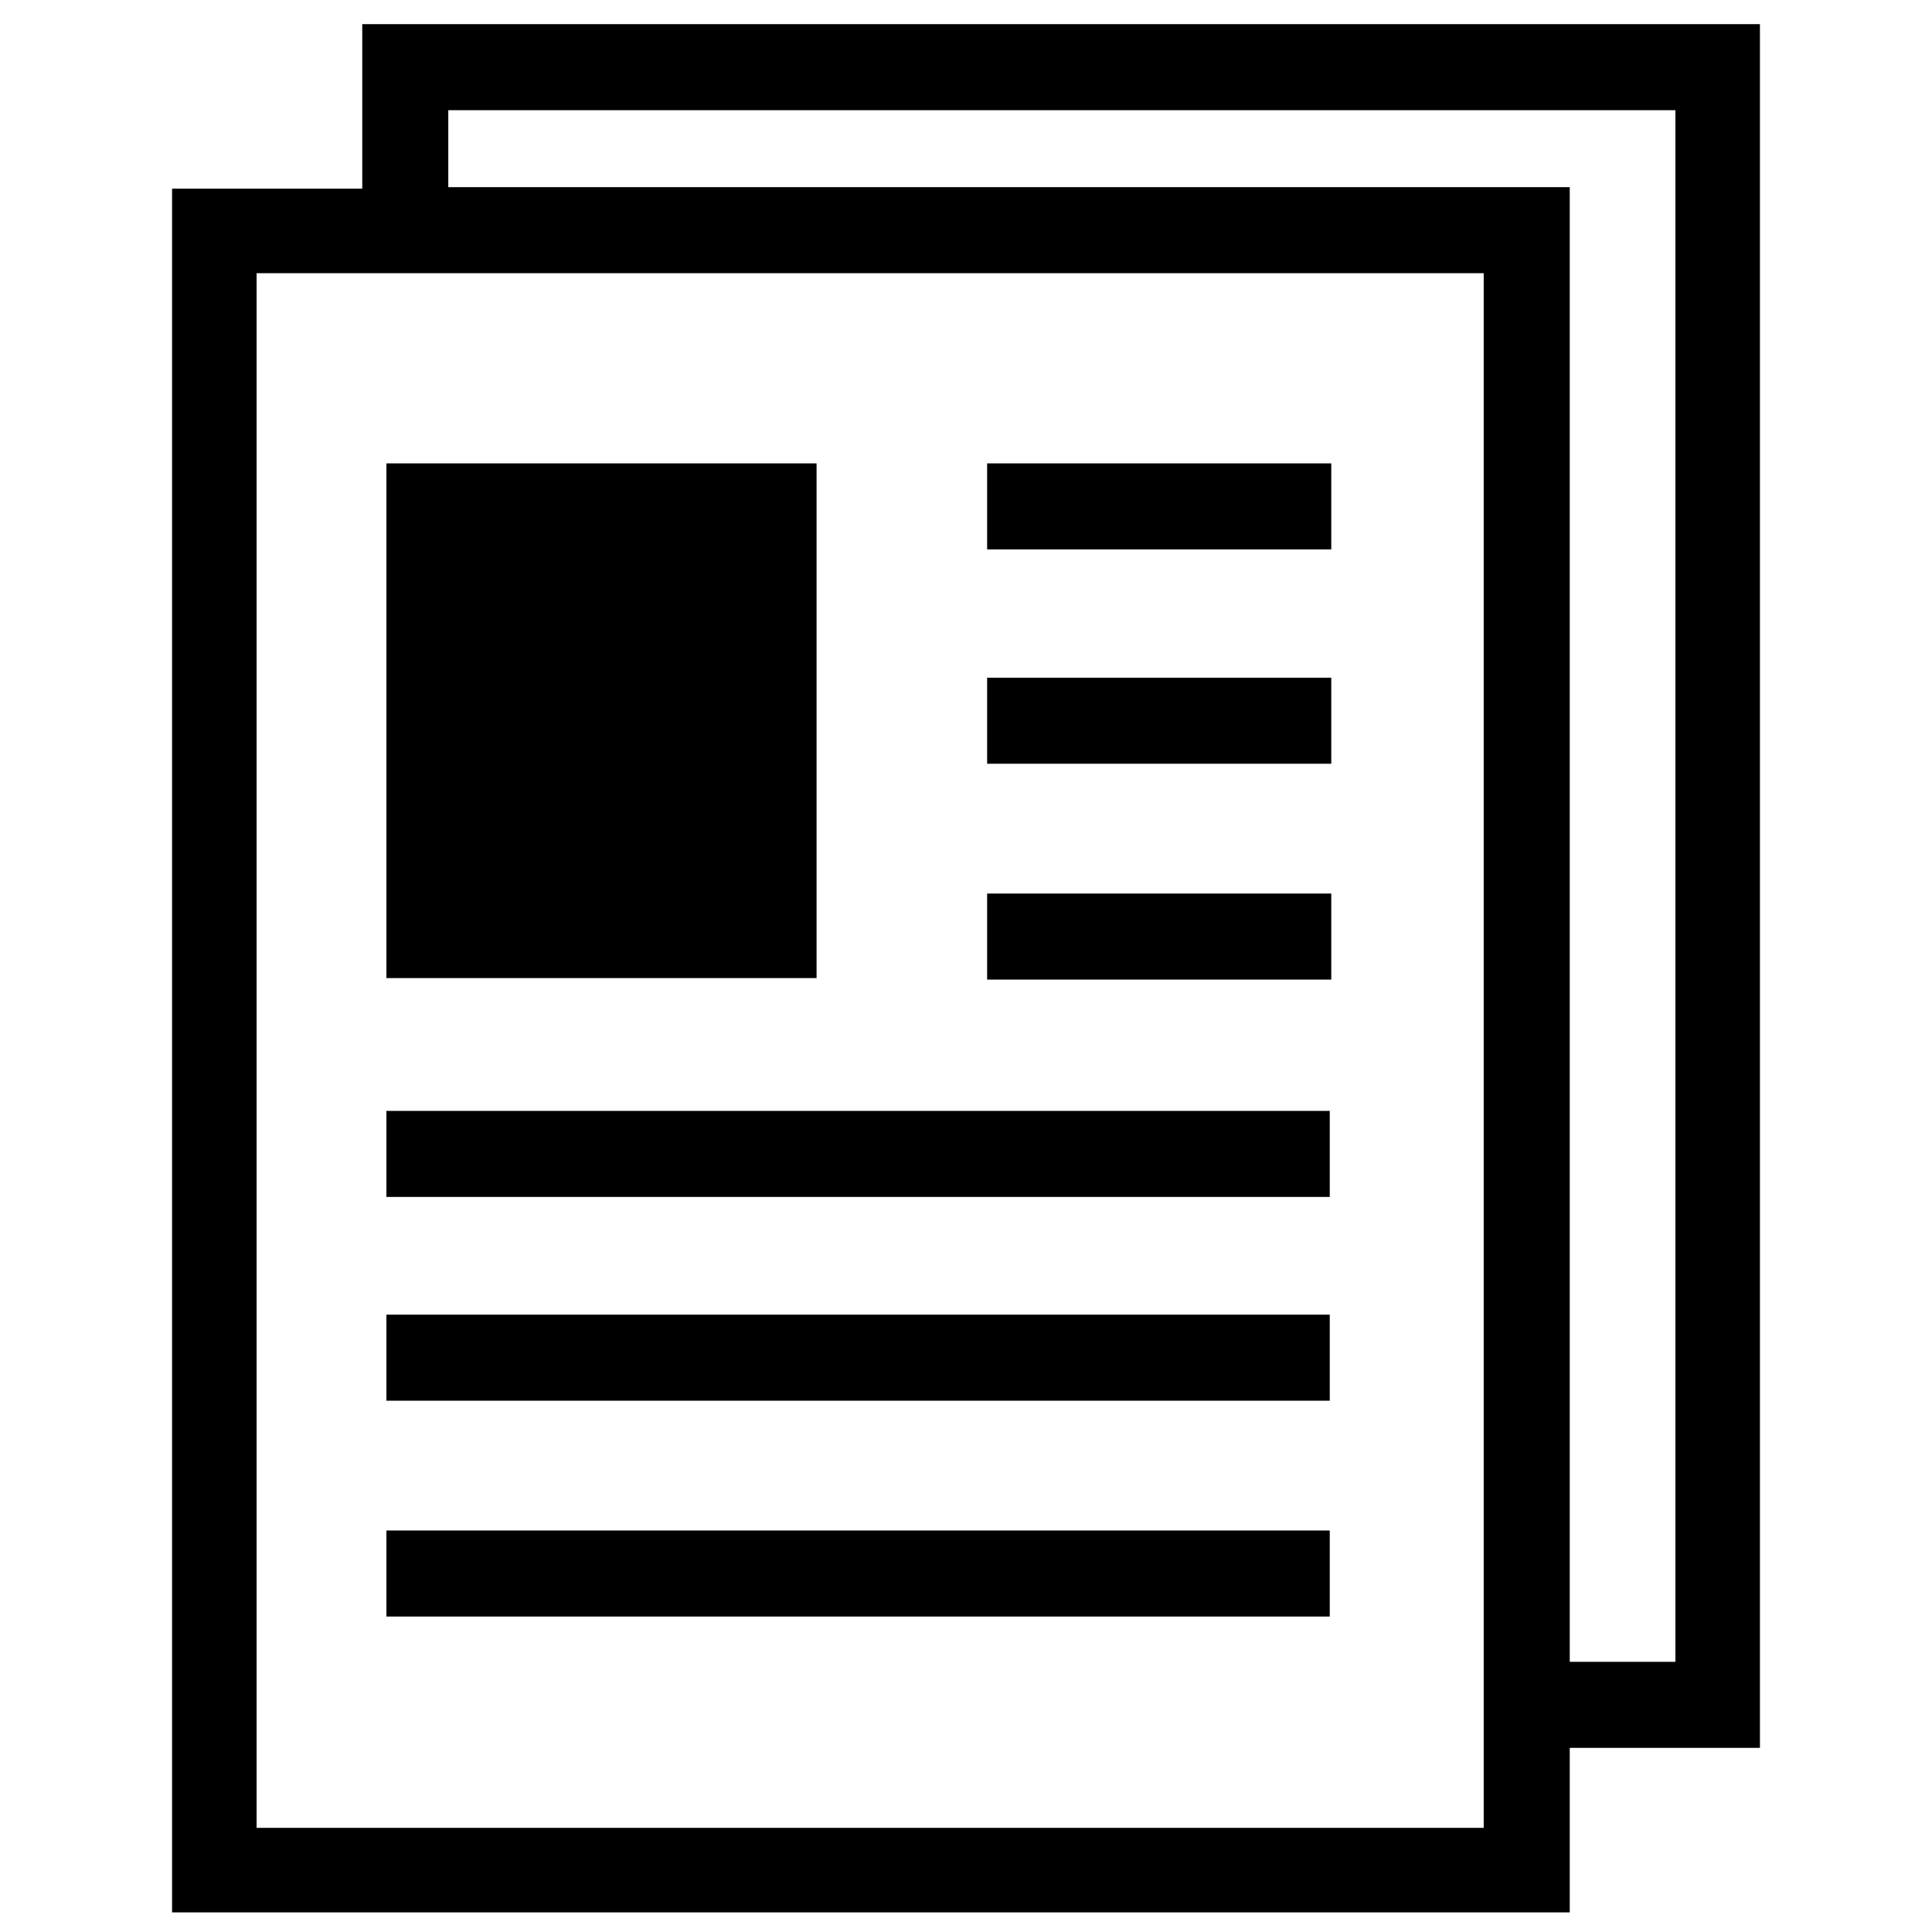<?xml version="1.0" encoding="utf-8"?>

<svg fill="#000000" height="800px" width="800px" version="1.2" baseProfile="tiny" id="_x31_" xmlns="http://www.w3.org/2000/svg" xmlns:xlink="http://www.w3.org/1999/xlink"
	  viewBox="-63 65 128 128" xml:space="preserve">
<path d="M-37.4,95.7h28.5v34.1h-28.5V95.7z M2.4,95.7h22.8v5.7H2.4V95.7z M2.4,124.2h22.8v5.7H2.4V124.2z M2.4,109.9h22.8v5.7H2.4
	V109.9z M-37.4,138.6h62.5v5.7h-62.5V138.6z M-37.4,166.4h62.5v5.7h-62.5V166.4z M-37.4,152.1h62.5v5.7h-62.5V152.1z M-39,66.6v10.9
	h-12.6v114.2h92.6v-10.9h12.6V66.6H-39z M35.3,186.1H-46V83.1h7h5.7h68.6v91.9v5.7V186.1z M48,175.1h-7V77.4h-74.3v-5.1H48V175.1z"
	/>
</svg>